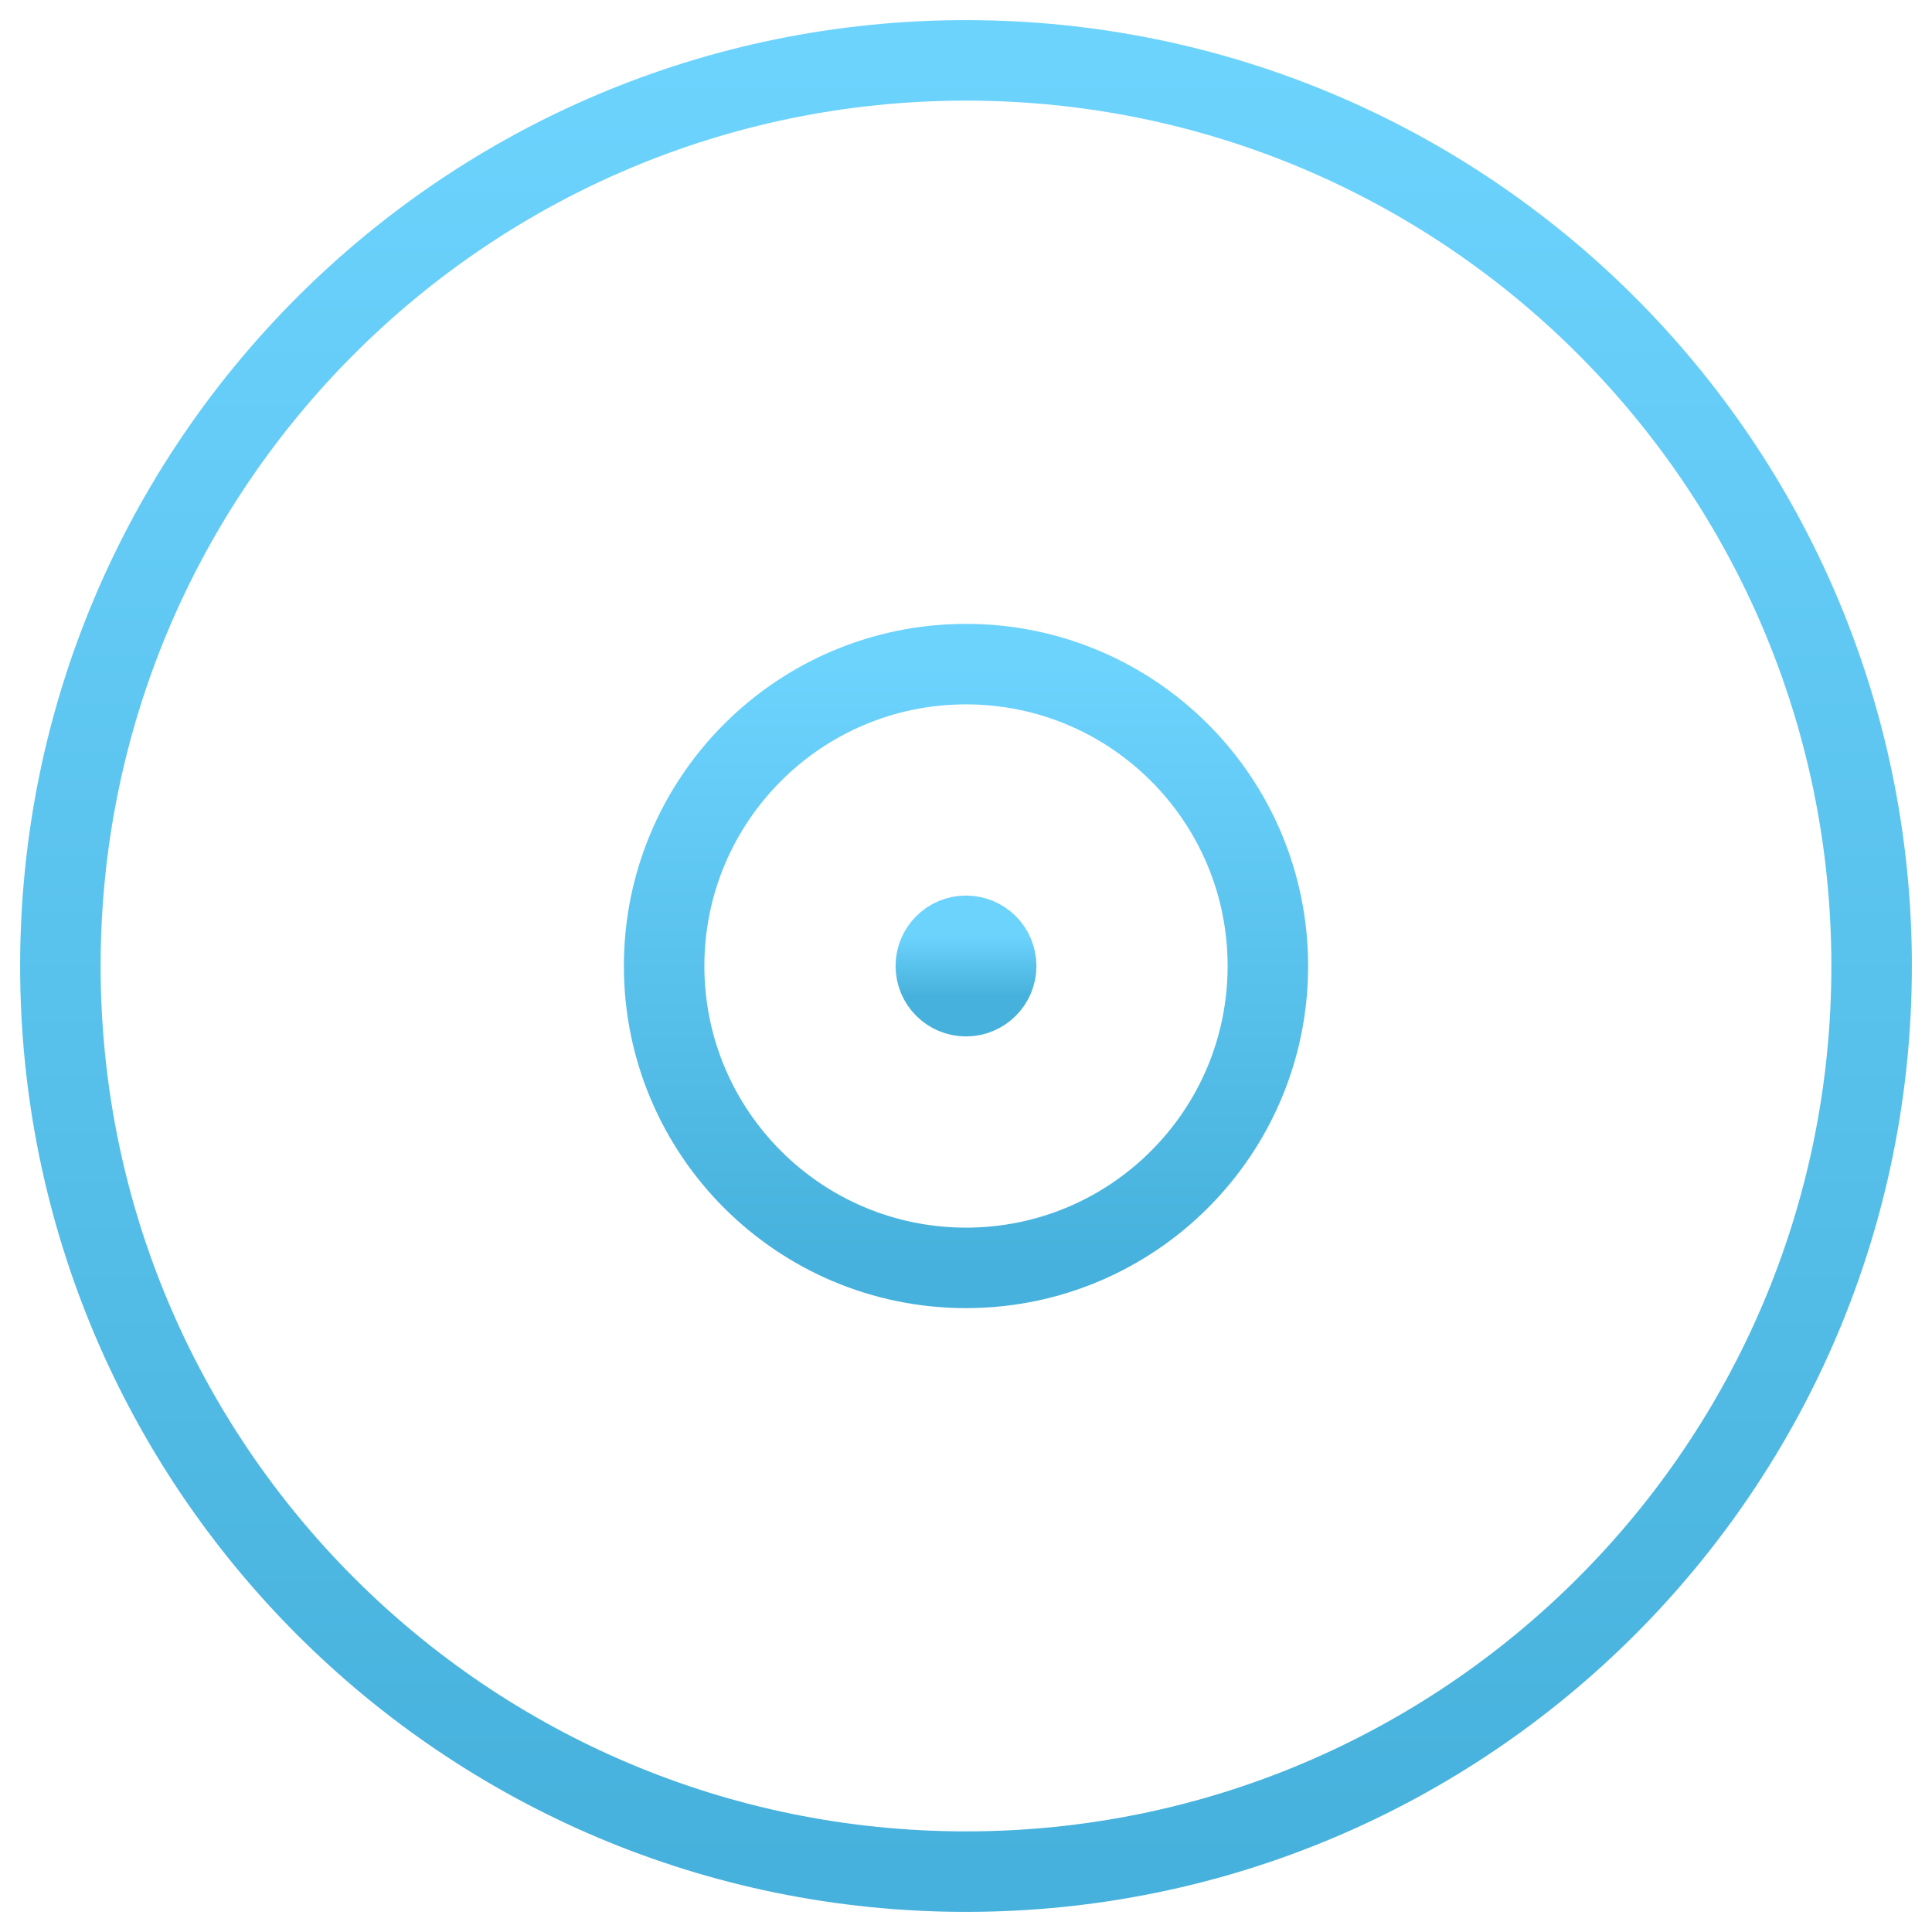 <?xml version="1.0" encoding="UTF-8"?> <svg xmlns="http://www.w3.org/2000/svg" width="48" height="48" viewBox="0 0 48 48" fill="none"><g clip-path="url(#clip0_7061_13128)"><path d="M24 46.5C36.426 46.5 46.5 36.426 46.5 24C46.5 11.574 36.426 1.5 24 1.5C11.574 1.5 1.5 11.574 1.5 24C1.5 36.426 11.574 46.5 24 46.5Z" stroke="url(#paint0_linear_7061_13128)" stroke-width="2" stroke-linecap="round" stroke-linejoin="round"></path><path d="M24 31.5C28.142 31.5 31.5 28.142 31.5 24C31.5 19.858 28.142 16.5 24 16.5C19.858 16.5 16.5 19.858 16.5 24C16.5 28.142 19.858 31.5 24 31.5Z" stroke="url(#paint1_linear_7061_13128)" stroke-width="2" stroke-linecap="round" stroke-linejoin="round"></path><path d="M24 24.75C23.586 24.75 23.25 24.414 23.25 24C23.25 23.586 23.586 23.25 24 23.25" stroke="url(#paint2_linear_7061_13128)" stroke-width="2"></path><path d="M24 24.75C24.414 24.75 24.75 24.414 24.75 24C24.75 23.586 24.414 23.25 24 23.25" stroke="url(#paint3_linear_7061_13128)" stroke-width="2"></path></g><defs><linearGradient id="paint0_linear_7061_13128" x1="24" y1="1.5" x2="24" y2="46.5" gradientUnits="userSpaceOnUse"><stop stop-color="#6CD3FD"></stop><stop offset="1" stop-color="#46B1DC"></stop></linearGradient><linearGradient id="paint1_linear_7061_13128" x1="24" y1="16.5" x2="24" y2="31.5" gradientUnits="userSpaceOnUse"><stop stop-color="#6CD3FD"></stop><stop offset="1" stop-color="#46B1DC"></stop></linearGradient><linearGradient id="paint2_linear_7061_13128" x1="23.625" y1="23.25" x2="23.625" y2="24.75" gradientUnits="userSpaceOnUse"><stop stop-color="#6CD3FD"></stop><stop offset="1" stop-color="#46B1DC"></stop></linearGradient><linearGradient id="paint3_linear_7061_13128" x1="24.375" y1="23.25" x2="24.375" y2="24.75" gradientUnits="userSpaceOnUse"><stop stop-color="#6CD3FD"></stop><stop offset="1" stop-color="#46B1DC"></stop></linearGradient><clipPath id="clip0_7061_13128"><rect width="48" height="48" fill="white"></rect></clipPath></defs></svg> 